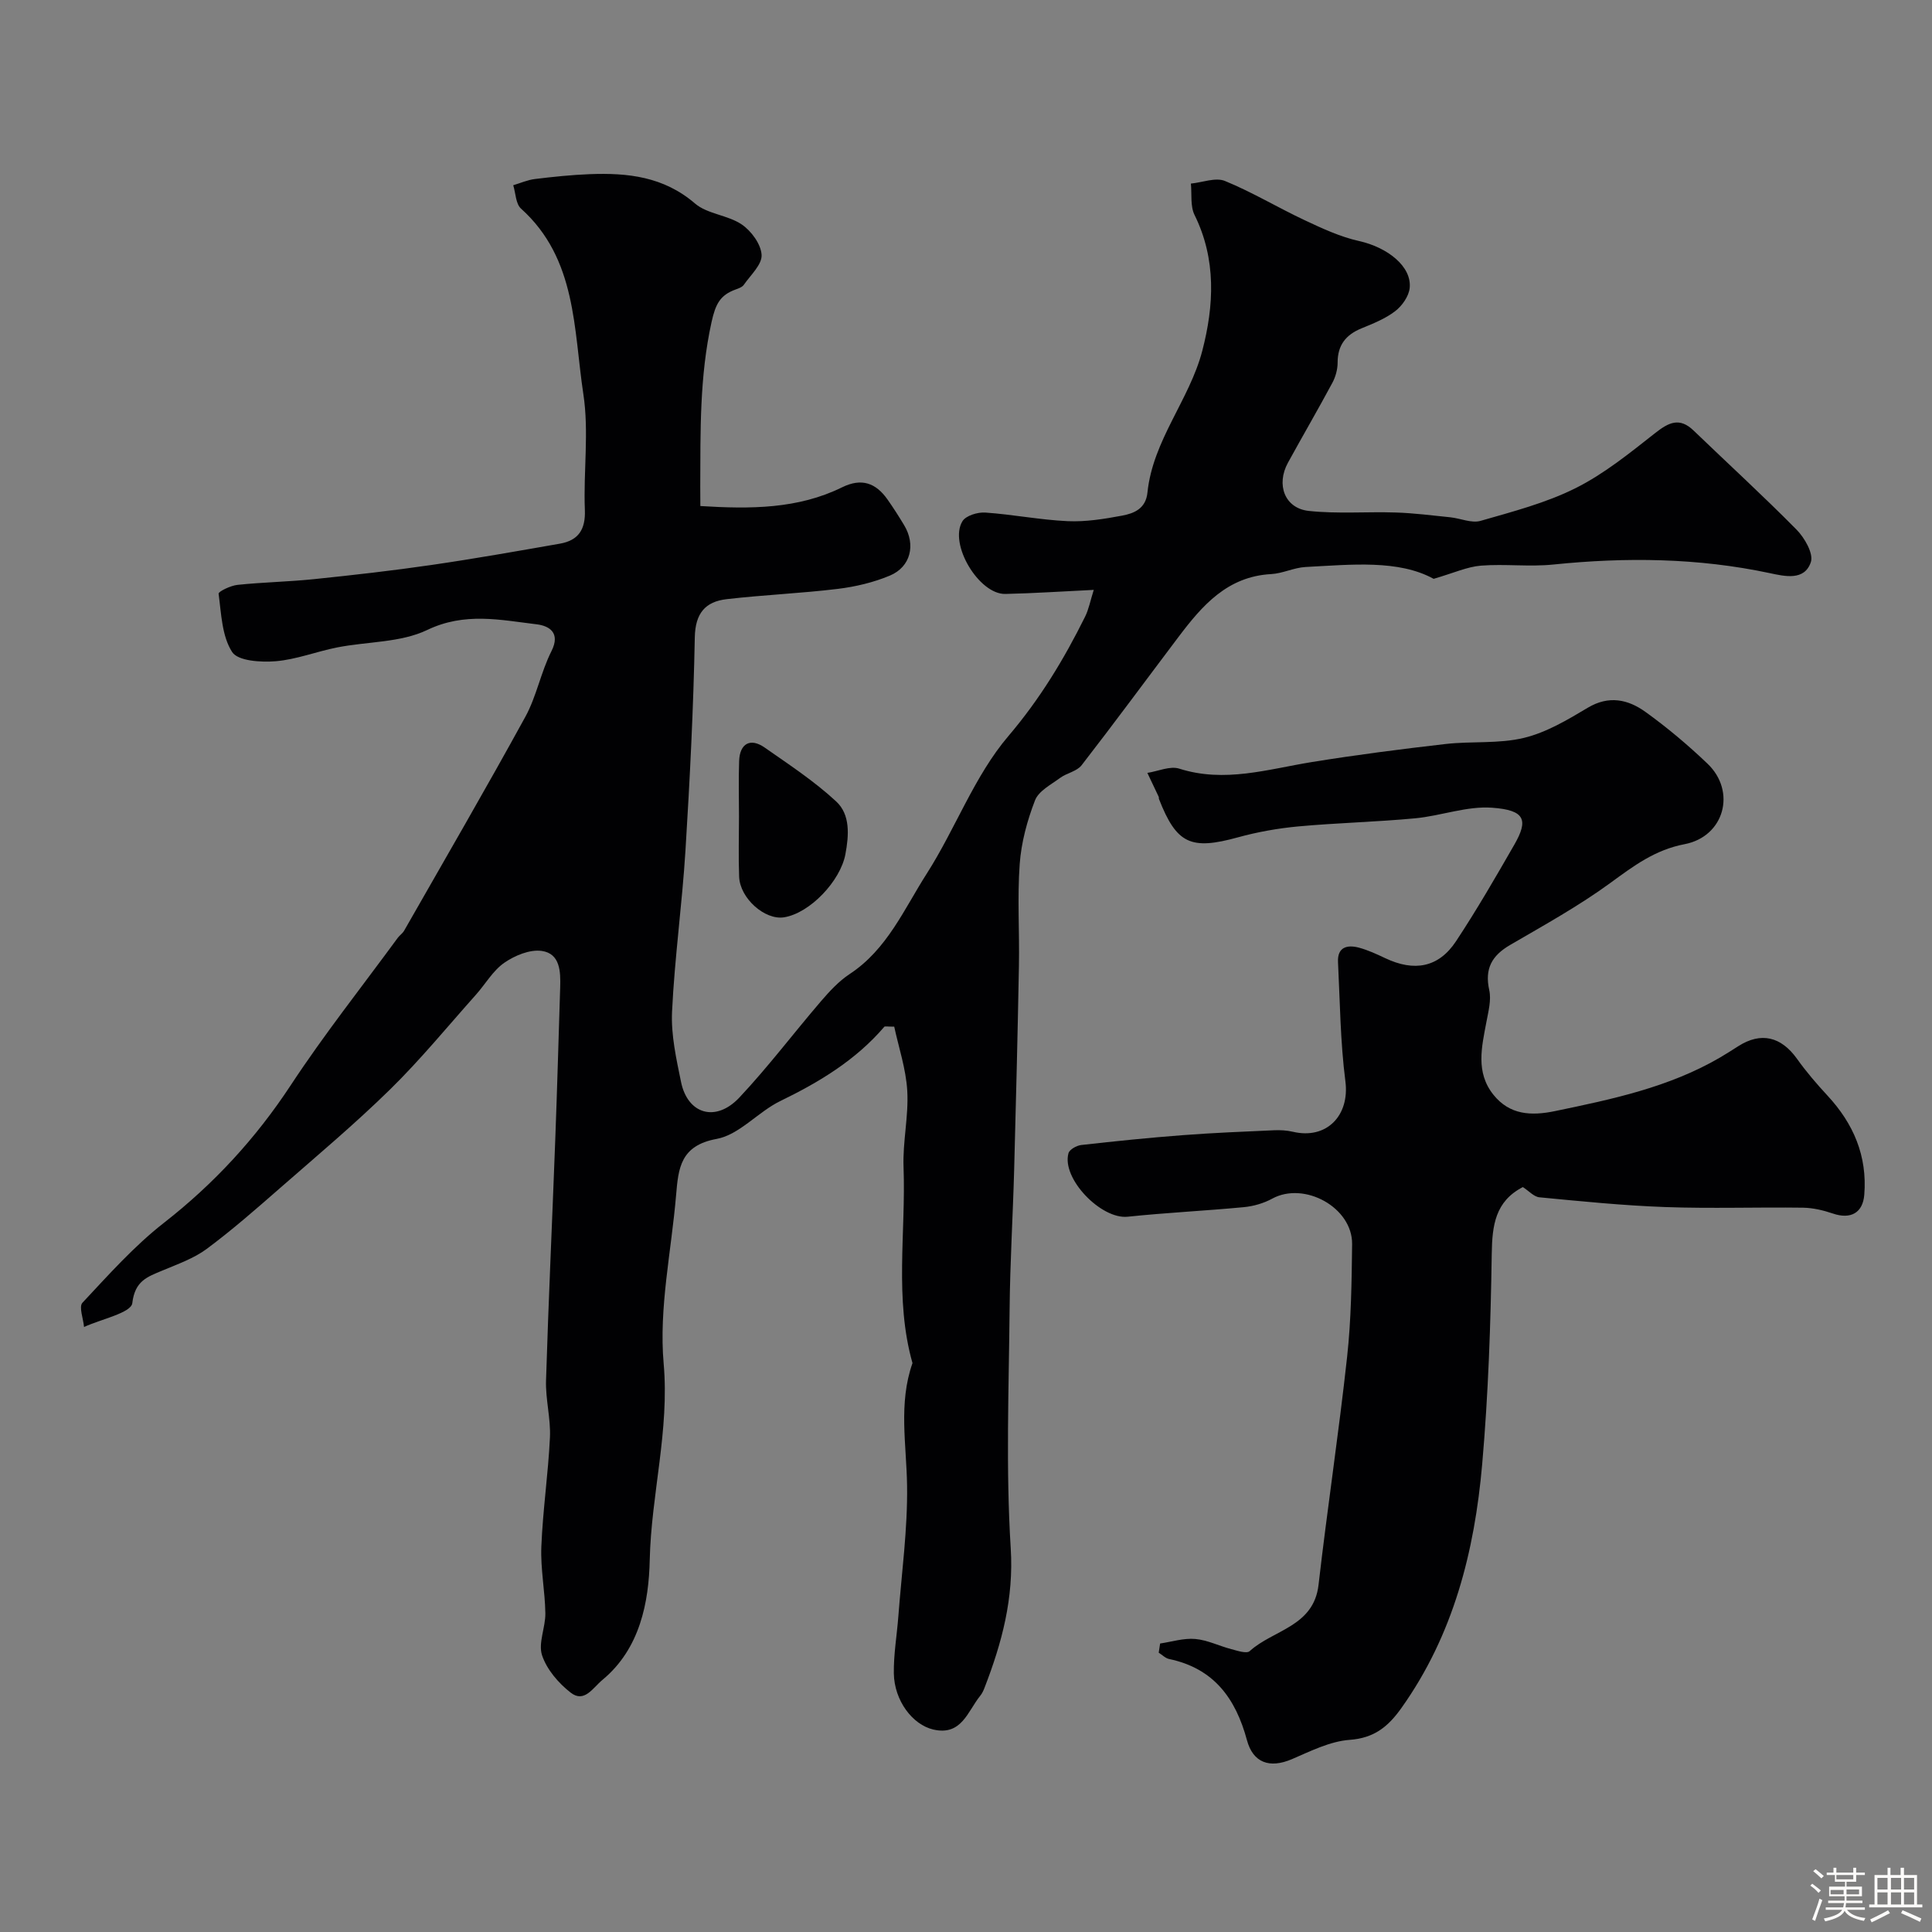 <svg enable-background="new 0 0 400 400" viewBox="0 0 400 400" xmlns="http://www.w3.org/2000/svg"><rect x="0" y="0" width="400" height="400" fill="#808080" stroke="none"/><path d="m374.8 390.4.4-.4c.7.5 1.3 1 1.8 1.4l-.5.5c-.5-.6-1.1-1.1-1.7-1.5zm1 7.3-.6-.3c.5-1.4 1.1-2.8 1.5-4.3.2.1.4.2.6.3-.5 1.3-1 2.8-1.5 4.3zm-.4-10.3.5-.4c.4.3 1 .8 1.7 1.4l-.5.5c-.5-.5-1.1-1-1.7-1.5zm2.5.3h1.7v-1h.6v1h3.5v-1h.6v1h1.8v.5h-1.8v1.4h-2v1h3.2v2h-3.2v.9h3.3v.5h-3.4c0 .3-.1.6-.1.9h4v.5h-3.7c.7.9 1.9 1.5 3.8 1.7-.1.2-.2.4-.3.6-2.1-.4-3.5-1.1-4-2.1-.4 1-1.8 1.7-4 2.2-.1-.2-.2-.4-.3-.6 2.1-.4 3.4-1 3.8-1.8h-3.4v-.5h3.6c.1-.3.1-.6.2-.9h-3.3v-.5h3.4c0-.3 0-.6 0-.9h-3.2v-2h3.3v-1h-2.1v-1.4h-1.7v-.5zm1.1 3.5v1h2.7c0-.3 0-.4 0-.4 0-.1 0-.2 0-.2 0-.1 0-.2 0-.3h-2.7zm1.2-3v.9h3.5v-.9zm4.7 3h-2.6v.6.4h2.6z" fill="#fcfbfa"/><path d="m393.6 386.7h.6v1.5h2.7v6.1h1.1v.6h-11v-.6h1.1v-6.1h2.7v-1.5h.6v1.5h2.1v-1.5zm-2.7 8.8.4.6c-1.2.6-2.5 1.3-3.8 1.9-.1-.2-.2-.4-.3-.6 1.2-.6 2.5-1.2 3.7-1.9zm-2.2-6.7v2.4h2.1v-2.4zm0 3v2.5h2.1v-2.5zm2.8-3v2.4h2.1v-2.4zm0 3v2.5h2.1v-2.5zm6 6.1c-1.4-.7-2.7-1.3-3.9-1.8l.3-.6c1.5.6 2.7 1.2 3.9 1.7zm-1.2-9.1h-2.1v2.4h2.1zm-2.1 3v2.5h2.1v-2.5z" fill="#fcfbfa"/><g fill="#010103"><path d="m145 104.77c10.38.64 20.18.63 29.35-3.88 4.02-1.98 6.98-.91 9.39 2.51 1.22 1.73 2.36 3.52 3.45 5.33 2.44 4.05 1.38 8.62-2.95 10.44-3.38 1.42-7.11 2.3-10.76 2.75-7.65.93-15.38 1.24-23.03 2.13-4.4.51-6.5 2.89-6.6 7.9-.28 14.71-1.02 29.42-1.93 44.1-.69 11.15-2.25 22.26-2.78 33.41-.23 4.81.88 9.75 1.86 14.54 1.37 6.7 7.21 8.42 12.08 3.23 5.95-6.33 11.21-13.31 16.88-19.92 1.78-2.07 3.71-4.17 5.96-5.65 7.77-5.11 11.27-13.47 15.97-20.81 5.95-9.31 9.84-20.19 16.89-28.46 6.54-7.69 11.5-15.89 15.87-24.7.77-1.55 1.09-3.32 1.8-5.56-6.54.31-12.42.71-18.3.84-5.47.12-11.76-10.37-8.89-15.05.71-1.17 3.15-1.91 4.73-1.8 5.7.39 11.36 1.52 17.06 1.78 3.73.17 7.55-.45 11.25-1.14 2.52-.47 4.93-1.45 5.27-4.8 1.11-10.81 8.71-19.2 11.35-29.33 2.42-9.3 2.95-18.92-1.6-28.12-.91-1.84-.54-4.32-.76-6.5 2.38-.23 5.11-1.34 7.06-.54 5.67 2.32 10.97 5.53 16.54 8.14 3.62 1.7 7.34 3.43 11.21 4.29 5.92 1.32 10.95 5.28 10.49 9.73-.18 1.71-1.57 3.7-3 4.79-2.04 1.57-4.56 2.57-6.97 3.56-3.26 1.33-4.96 3.49-4.95 7.11 0 1.4-.43 2.95-1.1 4.19-2.98 5.55-6.15 10.99-9.18 16.51-2.5 4.56-.68 9.45 4.3 9.99 5.96.64 12.04.13 18.06.33 3.76.12 7.51.61 11.26.99 2.1.22 4.39 1.27 6.25.74 6.67-1.92 13.53-3.7 19.69-6.78 5.91-2.96 11.2-7.26 16.44-11.38 2.82-2.22 5.06-3.36 7.99-.53 7.1 6.83 14.38 13.49 21.3 20.5 1.67 1.69 3.55 4.96 2.97 6.72-1.31 3.94-5.41 2.95-8.51 2.29-14.85-3.16-29.77-3.32-44.82-1.78-4.95.51-10.01-.16-14.98.23-2.84.23-5.59 1.51-9.79 2.73-7.27-3.99-16.95-2.95-26.52-2.45-2.4.13-4.73 1.34-7.13 1.47-9.05.49-14.25 6.49-19.15 12.98-6.7 8.87-13.28 17.82-20.09 26.6-.98 1.26-3.07 1.6-4.45 2.62-1.88 1.39-4.44 2.7-5.19 4.64-1.62 4.19-2.85 8.72-3.17 13.18-.51 6.96-.03 13.99-.16 20.99-.26 14.1-.61 28.2-.99 42.3-.26 9.6-.85 19.2-.94 28.8-.16 16.53-.8 33.11.23 49.58.65 10.37-1.82 19.56-5.4 28.82-.23.61-.51 1.23-.92 1.73-2.6 3.2-3.84 8.34-9.71 6.98-4.32-1-8.08-6.01-8.17-11.61-.06-3.93.63-7.86.93-11.79.68-9.03 1.94-18.07 1.81-27.1-.12-8.51-1.82-17.01 1.12-25.36-3.77-13.37-1.35-27.04-1.85-40.56-.2-5.25 1.07-10.56.77-15.79-.26-4.56-1.79-9.06-2.7-13.31-1.51 0-1.94-.12-2.05.02-5.91 6.9-13.43 11.44-21.52 15.37-4.62 2.24-8.49 6.99-13.2 7.85-7.51 1.38-7.92 6.07-8.39 11.62-.98 11.63-3.59 23.4-2.58 34.85 1.23 13.89-2.57 27.08-2.88 40.71-.19 8.65-1.97 18.36-9.8 24.83-1.98 1.64-3.74 4.84-6.57 2.63-2.51-1.95-4.94-4.78-5.92-7.72-.84-2.54.72-5.78.68-8.71-.07-4.6-1.02-9.22-.83-13.8.3-7.55 1.42-15.06 1.78-22.61.18-3.91-.93-7.87-.81-11.79.51-16.71 1.3-33.4 1.92-50.1.39-10.43.68-20.87 1.01-31.3.1-3.25 0-6.99-3.82-7.53-2.46-.35-5.58.95-7.75 2.45-2.35 1.63-3.9 4.4-5.87 6.61-5.87 6.58-11.47 13.43-17.75 19.59-7.29 7.15-15.14 13.74-22.84 20.47-4.94 4.32-9.89 8.66-15.15 12.57-2.69 1.99-6.03 3.16-9.17 4.48s-5.69 2.11-6.24 6.75c-.24 2.02-6.48 3.32-9.99 4.94-.15-1.72-1.11-4.19-.33-5.02 5.38-5.75 10.69-11.72 16.86-16.54 10.38-8.1 19.02-17.48 26.26-28.49 6.9-10.49 14.73-20.38 22.16-30.52.39-.53 1-.92 1.32-1.48 8.41-14.74 16.94-29.41 25.1-44.29 2.32-4.24 3.21-9.24 5.4-13.58 1.97-3.9-.58-5.26-3.04-5.56-7.55-.91-14.9-2.56-22.68 1.17-5.51 2.64-12.39 2.38-18.62 3.61-4.28.84-8.45 2.5-12.74 2.86-3.06.25-7.83-.04-9.03-1.91-2.12-3.28-2.25-7.93-2.8-12.07-.06-.45 2.5-1.69 3.92-1.83 5.24-.55 10.54-.64 15.78-1.18 8.14-.84 16.28-1.76 24.38-2.94 8.88-1.29 17.73-2.86 26.58-4.41 3.81-.67 5.33-2.9 5.17-6.98-.32-7.99.88-16.14-.31-23.96-2.04-13.43-1.34-28.03-12.91-38.43-1.1-.99-1.1-3.2-1.61-4.84 1.51-.45 2.98-1.11 4.52-1.29 3.75-.46 7.51-.85 11.28-1 7.89-.31 15.36.5 21.83 6.07 2.56 2.2 6.77 2.38 9.66 4.33 1.99 1.34 4.01 4.09 4.13 6.32.11 2-2.29 4.18-3.69 6.2-.34.48-1.09.74-1.7.96-3.21 1.17-4.15 3.01-4.98 6.78-2.49 11.3-2.28 22.6-2.33 33.96.01 1.27.02 2.56.02 4.09z"/><path d="m315.29 245.77c-5.72 2.96-6.35 7.91-6.44 13.79-.22 14.54-.71 29.11-1.98 43.59-1.58 18.04-5.95 35.33-16.72 50.47-2.75 3.86-5.62 6.23-10.73 6.6-4.06.3-8.07 2.33-11.93 3.99-4.67 2-8.07.72-9.32-3.92-2.35-8.7-6.88-14.87-16.11-16.81-.78-.16-1.44-.86-2.16-1.31.1-.63.19-1.27.29-1.9 2.43-.36 4.89-1.15 7.27-.94 2.53.22 4.97 1.46 7.48 2.11 1.25.33 3.16.98 3.79.41 4.87-4.43 13.26-5.04 14.26-13.73 1.81-15.76 4.2-31.47 5.92-47.24.84-7.71.94-15.52 1.03-23.29.09-7.59-9.88-13.06-16.55-9.42-1.76.96-3.87 1.57-5.88 1.76-8.01.76-16.05 1.14-24.05 1.98-5.49.57-13.72-7.92-12.24-13.16.22-.77 1.68-1.58 2.65-1.69 7.01-.79 14.03-1.51 21.06-2.04 6.25-.48 12.53-.73 18.8-1.01 1.31-.06 2.67.01 3.95.31 7 1.65 11.78-3.38 10.87-10.44-1.05-8.16-1.12-16.46-1.53-24.7-.15-3.12 1.92-3.62 4.33-2.98 1.87.5 3.67 1.34 5.43 2.17 6.04 2.87 11.07 1.95 14.67-3.49 4.29-6.49 8.19-13.24 12.07-19.99 2.94-5.12 2.26-7.17-4.6-7.66-5.22-.38-10.56 1.68-15.9 2.19-8.05.76-16.16.94-24.22 1.68-4.2.39-8.42 1.14-12.49 2.26-9.76 2.69-12.71 1.38-16.35-7.92-.06-.15 0-.35-.07-.49-.77-1.65-1.56-3.29-2.34-4.93 2.21-.34 4.69-1.49 6.6-.88 9.39 2.99 18.32.12 27.42-1.36 9.2-1.49 18.45-2.68 27.7-3.74 5.4-.62 11.03-.01 16.24-1.27 4.65-1.12 9.04-3.74 13.22-6.24 4.39-2.62 8.36-1.71 11.94.86 4.52 3.25 8.83 6.88 12.86 10.73 6 5.73 3.49 15.08-4.76 16.66-6.13 1.17-10.54 4.5-15.33 8-6.56 4.79-13.74 8.76-20.78 12.86-3.77 2.2-5.31 4.89-4.33 9.34.46 2.06-.18 4.42-.58 6.59-.98 5.19-2.28 10.44 1.45 15.09 3.36 4.18 7.79 4.41 12.75 3.38 11.81-2.45 23.58-4.92 34.16-11.09 1.27-.74 2.51-1.54 3.75-2.33 4.72-3.02 8.89-2.03 12.21 2.62 1.9 2.67 4.06 5.18 6.29 7.59 5.39 5.81 8.26 12.5 7.62 20.53-.3 3.74-2.8 5.15-6.5 3.89-1.97-.67-4.11-1.18-6.18-1.21-9.49-.13-19 .21-28.49-.13-8.71-.31-17.4-1.19-26.08-2.02-1.15-.1-2.23-1.35-3.44-2.12z"/><path d="m153 169.03c0-3.83-.11-7.66.03-11.49.13-3.62 2.34-4.83 5.28-2.77 5.08 3.55 10.32 6.99 14.83 11.18 2.92 2.72 2.63 6.96 1.89 10.92-1.04 5.54-7.35 12.2-12.71 13.05-3.95.62-9.11-3.91-9.29-8.4-.16-4.16-.03-8.33-.03-12.49z"/></g></svg>